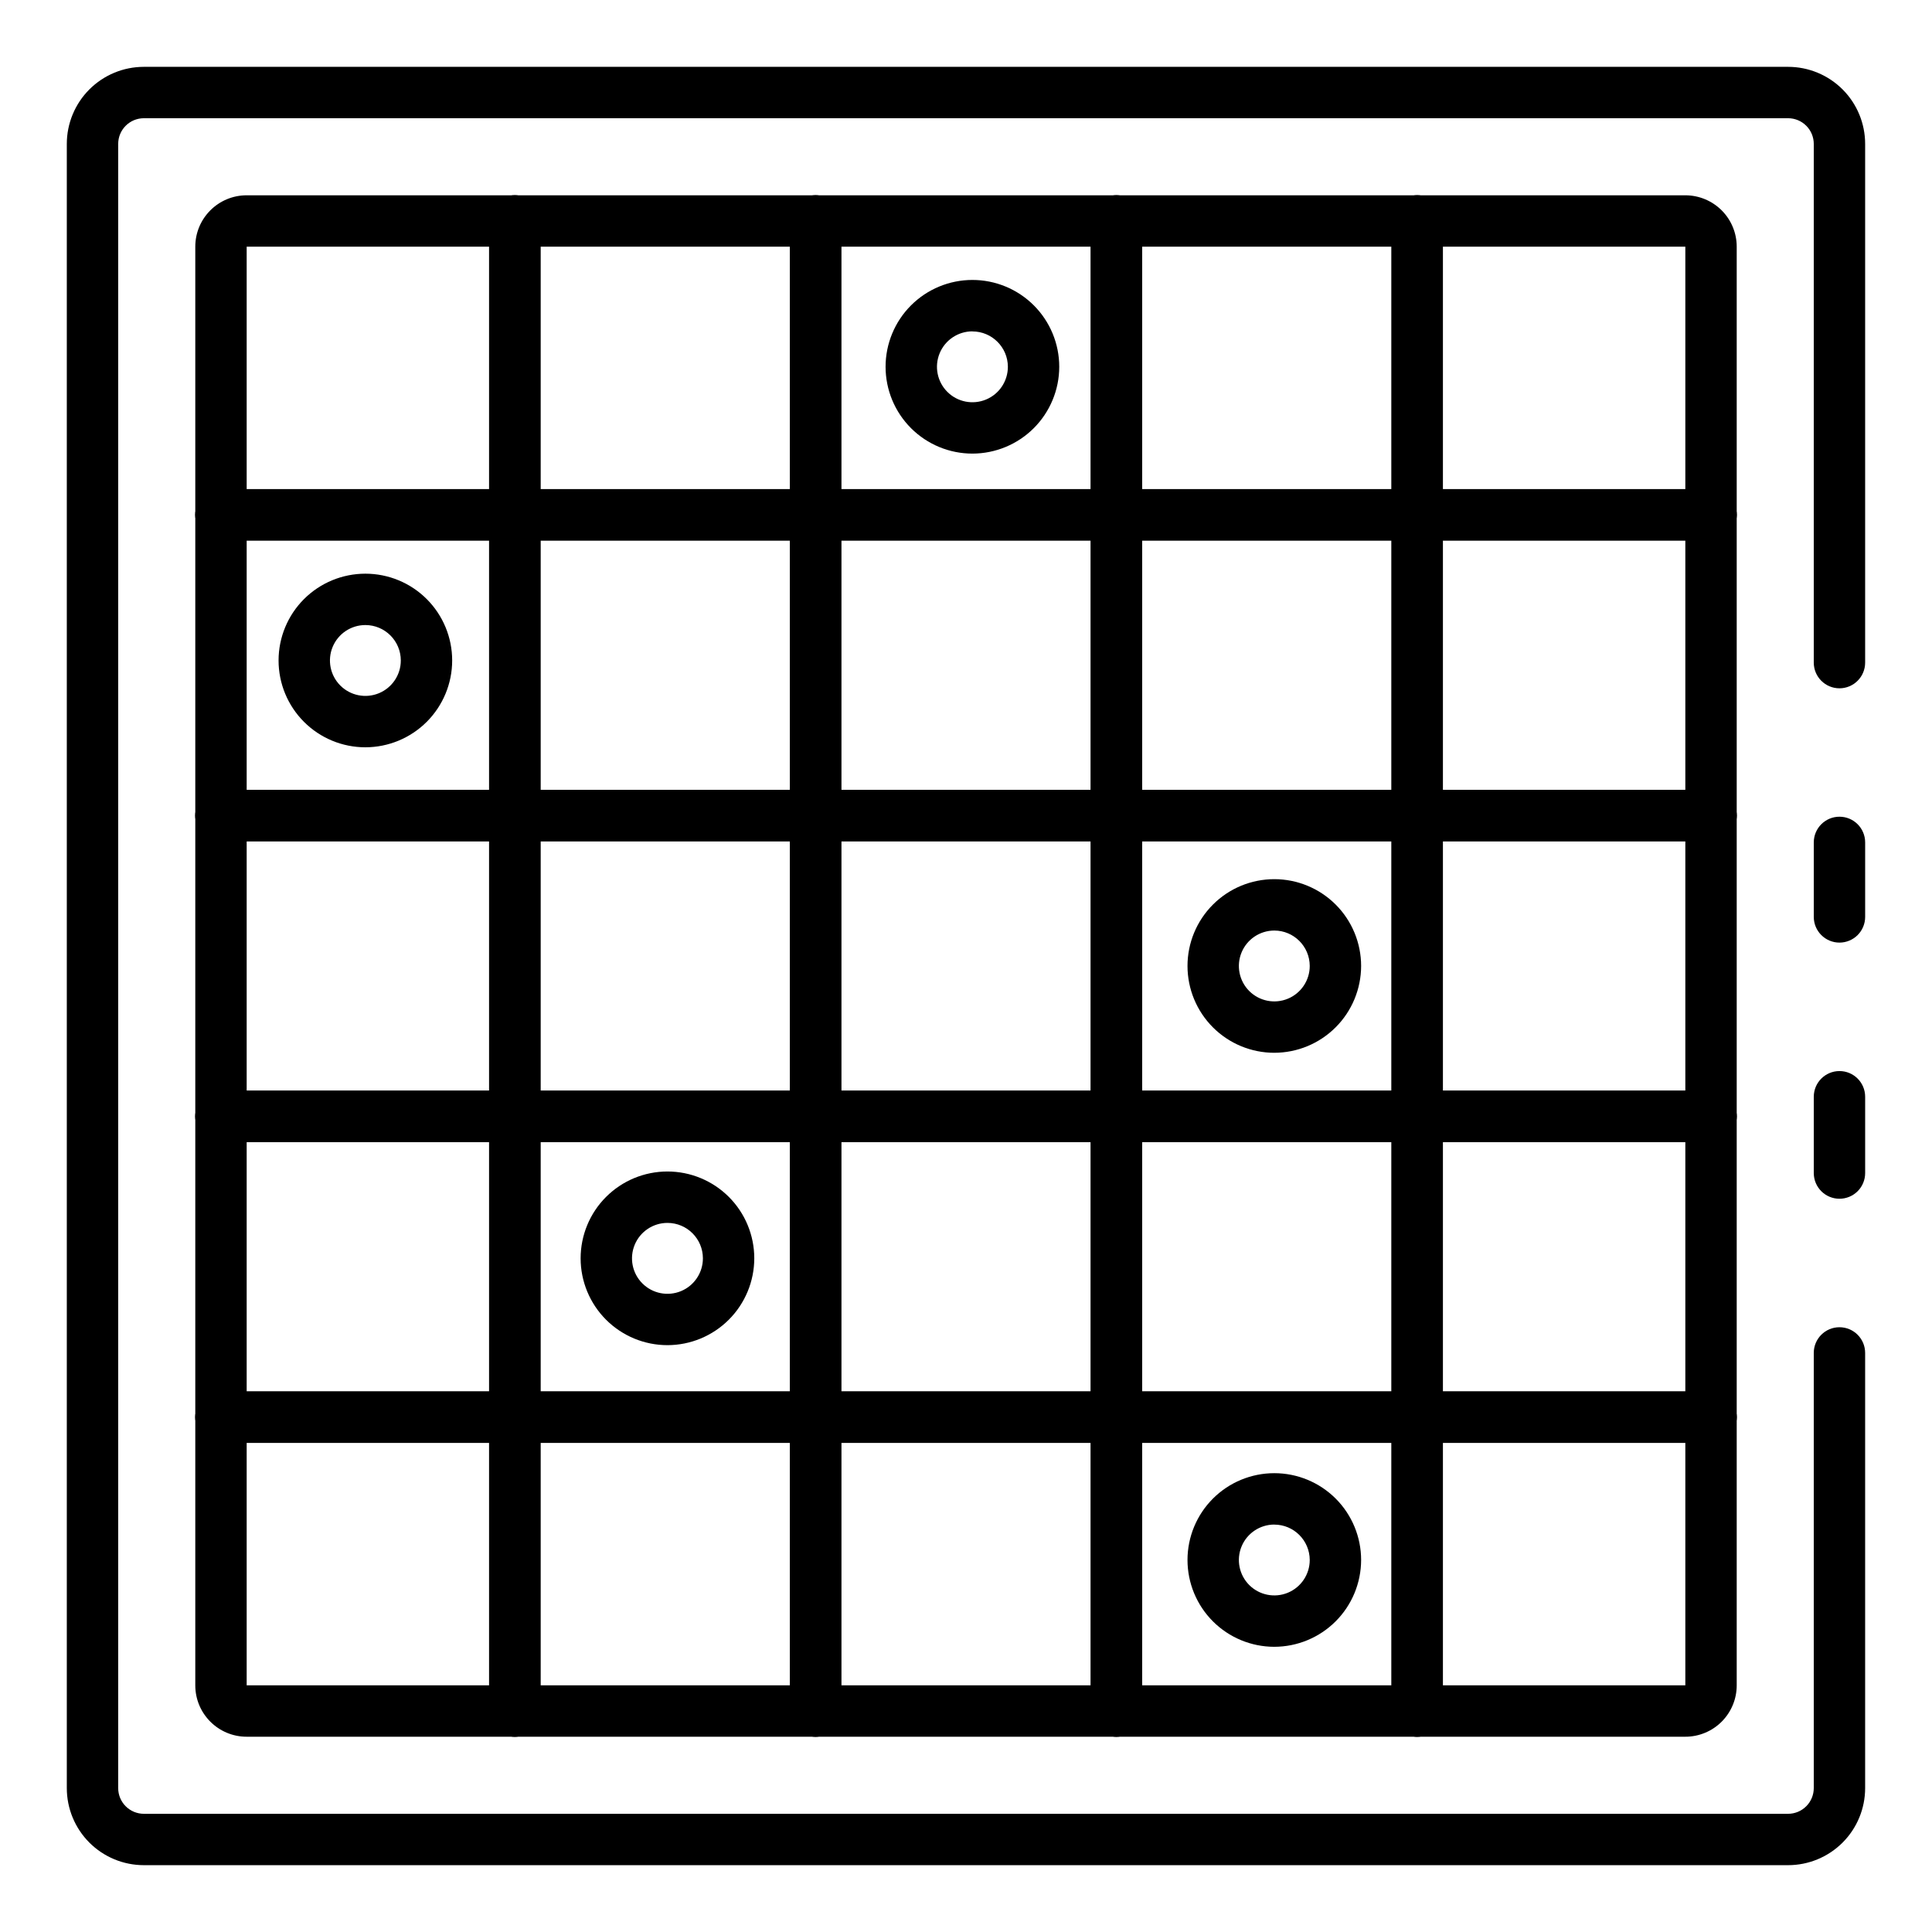 <?xml version="1.0" encoding="UTF-8"?>
<!-- Uploaded to: ICON Repo, www.svgrepo.com, Generator: ICON Repo Mixer Tools -->
<svg fill="#000000" width="800px" height="800px" version="1.1" viewBox="144 144 512 512" xmlns="http://www.w3.org/2000/svg">
 <g>
  <path d="m631.48 461.68c-3.762 0-6.809-3.047-6.809-6.809v-20.219c0-3.762 3.047-6.809 6.809-6.809 3.758 0 6.805 3.047 6.805 6.809v20.219c0 1.809-0.715 3.539-1.992 4.816-1.277 1.277-3.008 1.992-4.812 1.992z"/>
  <path d="m617.86 638.29h-435.73c-5.418 0-10.613-2.148-14.445-5.981-3.828-3.832-5.981-9.027-5.981-14.441v-435.73c0-5.418 2.152-10.613 5.981-14.445 3.832-3.828 9.027-5.981 14.445-5.981h435.73c5.414 0 10.609 2.152 14.441 5.981 3.832 3.832 5.981 9.027 5.981 14.445v137.46c0 3.758-3.047 6.809-6.805 6.809-3.762 0-6.809-3.051-6.809-6.809v-137.46c0-1.809-0.719-3.539-1.996-4.816-1.277-1.277-3.008-1.992-4.812-1.992h-435.73c-3.762 0-6.809 3.047-6.809 6.809v435.73c0 1.805 0.715 3.535 1.992 4.812 1.277 1.277 3.008 1.996 4.816 1.996h435.73c1.805 0 3.535-0.719 4.812-1.996 1.277-1.277 1.996-3.008 1.996-4.812v-115.33c0-3.762 3.047-6.809 6.809-6.809 3.758 0 6.805 3.047 6.805 6.809v115.33c0 5.414-2.148 10.609-5.981 14.441-3.832 3.832-9.027 5.981-14.441 5.981z"/>
  <path d="m631.48 393.8c-3.762 0-6.809-3.051-6.809-6.809v-19.746c0-3.758 3.047-6.809 6.809-6.809 3.758 0 6.805 3.051 6.805 6.809v19.746c0 1.805-0.715 3.535-1.992 4.812-1.277 1.277-3.008 1.996-4.812 1.996z"/>
  <path d="m590.63 604.25h-381.26c-7.519 0-13.617-6.098-13.617-13.617v-381.26c0-7.519 6.098-13.617 13.617-13.617h381.26c3.613 0 7.074 1.438 9.629 3.988 2.555 2.555 3.988 6.019 3.988 9.629v381.26c0 3.613-1.434 7.074-3.988 9.629-2.555 2.555-6.016 3.988-9.629 3.988zm-381.26-394.88v381.26h381.26v-381.26z"/>
  <path d="m519.57 604.25c-3.762 0-6.809-3.047-6.809-6.809v-394.88c0-3.758 3.047-6.809 6.809-6.809 3.758 0 6.805 3.051 6.805 6.809v394.88c0 1.805-0.715 3.539-1.992 4.812-1.277 1.277-3.008 1.996-4.812 1.996z"/>
  <path d="m439.86 604.25c-3.762 0-6.809-3.047-6.809-6.809v-394.88c0-3.758 3.047-6.809 6.809-6.809 3.758 0 6.809 3.051 6.809 6.809v394.88c0 1.805-0.719 3.539-1.996 4.812-1.277 1.277-3.008 1.996-4.812 1.996z"/>
  <path d="m360.14 604.25c-3.762 0-6.809-3.047-6.809-6.809v-394.88c0-3.758 3.047-6.809 6.809-6.809 3.758 0 6.809 3.051 6.809 6.809v394.88c0 1.805-0.719 3.539-1.996 4.812-1.277 1.277-3.008 1.996-4.812 1.996z"/>
  <path d="m280.43 604.25c-3.762 0-6.809-3.047-6.809-6.809v-394.88c0-3.758 3.047-6.809 6.809-6.809 3.758 0 6.809 3.051 6.809 6.809v394.88c0 1.805-0.719 3.539-1.996 4.812-1.277 1.277-3.008 1.996-4.812 1.996z"/>
  <path d="m519.57 604.25c-3.762 0-6.809-3.047-6.809-6.809v-394.88c0-3.758 3.047-6.809 6.809-6.809 3.758 0 6.805 3.051 6.805 6.809v394.88c0 1.805-0.715 3.539-1.992 4.812-1.277 1.277-3.008 1.996-4.812 1.996z"/>
  <path d="m439.86 604.25c-3.762 0-6.809-3.047-6.809-6.809v-394.88c0-3.758 3.047-6.809 6.809-6.809 3.758 0 6.809 3.051 6.809 6.809v394.88c0 1.805-0.719 3.539-1.996 4.812-1.277 1.277-3.008 1.996-4.812 1.996z"/>
  <path d="m360.14 604.25c-3.762 0-6.809-3.047-6.809-6.809v-394.88c0-3.758 3.047-6.809 6.809-6.809 3.758 0 6.809 3.051 6.809 6.809v394.88c0 1.805-0.719 3.539-1.996 4.812-1.277 1.277-3.008 1.996-4.812 1.996z"/>
  <path d="m280.43 604.25c-3.762 0-6.809-3.047-6.809-6.809v-394.88c0-3.758 3.047-6.809 6.809-6.809 3.758 0 6.809 3.051 6.809 6.809v394.88c0 1.805-0.719 3.539-1.996 4.812-1.277 1.277-3.008 1.996-4.812 1.996z"/>
  <path d="m597.44 526.37h-394.88c-3.758 0-6.809-3.047-6.809-6.805 0-3.762 3.051-6.809 6.809-6.809h394.88c3.762 0 6.809 3.047 6.809 6.809 0 3.758-3.047 6.805-6.809 6.805z"/>
  <path d="m597.44 446.66h-394.88c-3.758 0-6.809-3.051-6.809-6.809 0-3.762 3.051-6.809 6.809-6.809h394.88c3.762 0 6.809 3.047 6.809 6.809 0 3.758-3.047 6.809-6.809 6.809z"/>
  <path d="m597.44 366.95h-394.88c-3.758 0-6.809-3.051-6.809-6.809 0-3.762 3.051-6.809 6.809-6.809h394.88c3.762 0 6.809 3.047 6.809 6.809 0 3.758-3.047 6.809-6.809 6.809z"/>
  <path d="m597.44 287.24h-394.88c-3.758 0-6.809-3.051-6.809-6.809 0-3.762 3.051-6.809 6.809-6.809h394.88c3.762 0 6.809 3.047 6.809 6.809 0 3.758-3.047 6.809-6.809 6.809z"/>
  <path d="m597.44 526.37h-394.88c-3.758 0-6.809-3.047-6.809-6.805 0-3.762 3.051-6.809 6.809-6.809h394.88c3.762 0 6.809 3.047 6.809 6.809 0 3.758-3.047 6.805-6.809 6.805z"/>
  <path d="m597.44 446.66h-394.88c-3.758 0-6.809-3.051-6.809-6.809 0-3.762 3.051-6.809 6.809-6.809h394.88c3.762 0 6.809 3.047 6.809 6.809 0 3.758-3.047 6.809-6.809 6.809z"/>
  <path d="m597.44 366.95h-394.88c-3.758 0-6.809-3.051-6.809-6.809 0-3.762 3.051-6.809 6.809-6.809h394.88c3.762 0 6.809 3.047 6.809 6.809 0 3.758-3.047 6.809-6.809 6.809z"/>
  <path d="m597.44 287.24h-394.88c-3.758 0-6.809-3.051-6.809-6.809 0-3.762 3.051-6.809 6.809-6.809h394.88c3.762 0 6.809 3.047 6.809 6.809 0 3.758-3.047 6.809-6.809 6.809z"/>
  <path d="m401.7 264.21c-6.102 0-11.953-2.426-16.27-6.738-4.316-4.316-6.742-10.172-6.742-16.273s2.426-11.957 6.742-16.273c4.316-4.312 10.168-6.738 16.27-6.738 6.106 0 11.957 2.426 16.273 6.738 4.316 4.316 6.738 10.172 6.738 16.273-0.004 6.102-2.434 11.949-6.746 16.266-4.312 4.312-10.164 6.738-16.266 6.746zm0-32.402v0.004c-3.801 0-7.227 2.289-8.68 5.801-1.453 3.512-0.648 7.551 2.039 10.238s6.731 3.488 10.242 2.031c3.512-1.453 5.797-4.883 5.797-8.684-0.02-5.176-4.219-9.363-9.398-9.367z"/>
  <path d="m240.82 342.04c-6.098 0-11.949-2.426-16.262-6.742-4.312-4.312-6.734-10.164-6.734-16.266s2.426-11.953 6.738-16.266c4.316-4.312 10.168-6.734 16.27-6.734 6.102 0 11.949 2.422 16.266 6.738 4.312 4.312 6.734 10.164 6.734 16.266-0.004 6.102-2.434 11.949-6.746 16.262-4.316 4.312-10.164 6.738-16.266 6.742zm0-32.395c-3.797 0.004-7.215 2.293-8.668 5.801-1.449 3.512-0.645 7.547 2.039 10.23 2.688 2.684 6.723 3.484 10.23 2.031s5.797-4.875 5.797-8.672c-0.004-5.188-4.211-9.391-9.398-9.391z"/>
  <path d="m481.7 423c-6.102-0.004-11.953-2.426-16.266-6.742-4.312-4.316-6.734-10.168-6.734-16.27 0-6.098 2.426-11.949 6.742-16.262 4.312-4.316 10.164-6.738 16.266-6.738 6.102 0 11.949 2.426 16.266 6.738 4.312 4.316 6.738 10.168 6.738 16.27-0.012 6.098-2.438 11.945-6.754 16.258-4.312 4.312-10.16 6.738-16.258 6.746zm0-32.395c-3.797 0.004-7.219 2.293-8.672 5.801-1.449 3.508-0.645 7.547 2.039 10.23 2.688 2.684 6.727 3.484 10.23 2.031 3.508-1.453 5.797-4.875 5.797-8.672-0.008-5.188-4.211-9.387-9.395-9.391z"/>
  <path d="m320.89 500.48c-6.102 0.004-11.957-2.422-16.273-6.734-4.316-4.316-6.742-10.168-6.746-16.273 0-6.102 2.422-11.957 6.738-16.273 4.316-4.316 10.168-6.742 16.273-6.742 6.102 0 11.957 2.426 16.273 6.738 4.316 4.316 6.738 10.172 6.738 16.273-0.008 6.102-2.434 11.949-6.746 16.262s-10.156 6.742-16.258 6.75zm0-32.402v0.004c-3.801-0.004-7.231 2.285-8.688 5.797-1.453 3.512-0.652 7.555 2.039 10.242 2.688 2.688 6.731 3.488 10.242 2.035 3.508-1.457 5.797-4.887 5.793-8.688-0.004-5.18-4.203-9.379-9.387-9.387z"/>
  <path d="m481.7 580.42c-6.102-0.004-11.953-2.43-16.266-6.742-4.312-4.316-6.734-10.168-6.734-16.27s2.426-11.949 6.742-16.266c4.312-4.312 10.164-6.734 16.266-6.734 6.102 0 11.949 2.426 16.266 6.738 4.312 4.316 6.738 10.168 6.738 16.266-0.012 6.102-2.438 11.949-6.754 16.262-4.312 4.312-10.16 6.738-16.258 6.746zm0-32.395c-3.797 0.004-7.219 2.293-8.672 5.801-1.449 3.508-0.645 7.547 2.039 10.23 2.688 2.684 6.727 3.484 10.23 2.031 3.508-1.453 5.797-4.879 5.797-8.676-0.016-5.18-4.219-9.371-9.395-9.375z"/>
 </g>
</svg>